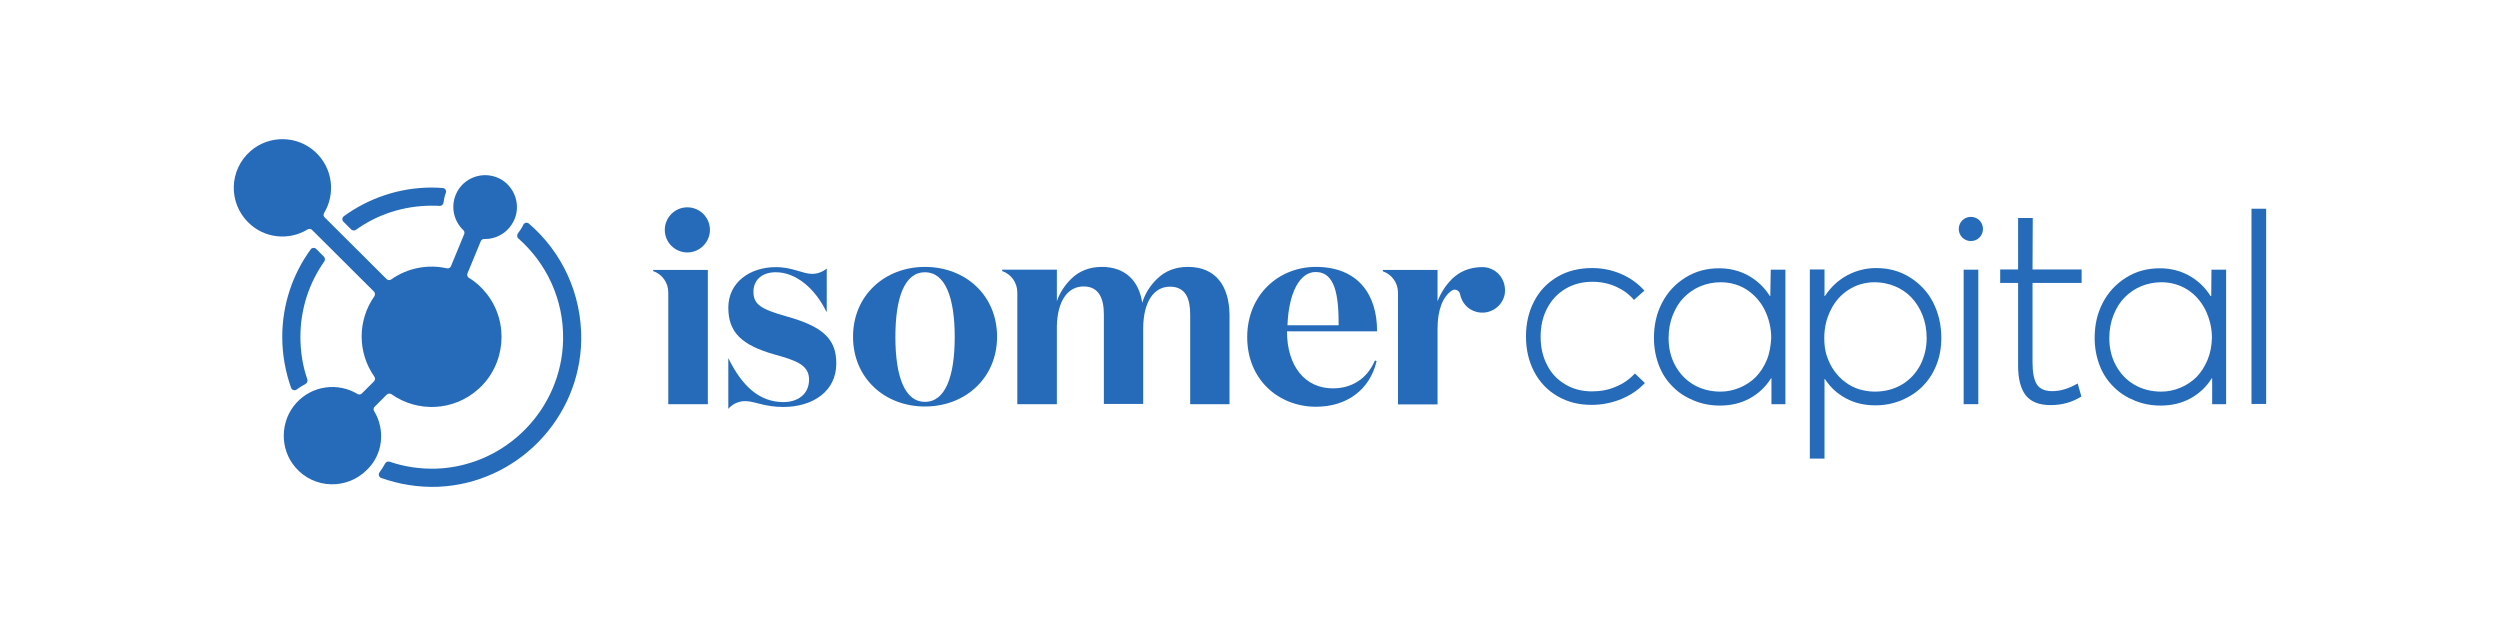 <svg xmlns="http://www.w3.org/2000/svg" xmlns:xlink="http://www.w3.org/1999/xlink" id="Layer_2_00000036962917846938633070000013377495514278293157_" x="0px" y="0px" viewBox="0 0 1074.4 269.1" style="enable-background:new 0 0 1074.4 269.1;" xml:space="preserve"><style type="text/css">	.st0{fill:#266BB9;}</style><g>	<path class="st0" d="M397.5,172.7c-8.6,0-12.7-10.7-12.7-27.9s4.1-27.8,12.7-27.8s12.8,10.6,12.8,27.8S406.2,172.7,397.5,172.7   M397.5,114.7c-17.2,0-30.9,12.2-30.9,30s13.6,30,30.9,30s31-12.2,31-30S414.9,114.7,397.5,114.7"></path>	<path class="st0" d="M553.3,139.8c0.5-13.8,5.2-22.9,12.1-22.9c8.5,0,9.9,10.2,9.9,22.9H553.3L553.3,139.8z M565.5,114.7  c-16,0-29.5,12-29.5,30.2s13.4,29.9,29.6,29.9c13.1,0,23.1-7.2,26-19.6l-0.7-0.3c-3.5,8.2-10.3,12-18.1,12  c-12,0-19.7-9.6-19.7-24.5h38.7C591.9,126.6,583.6,114.7,565.5,114.7"></path>	<path class="st0" d="M295.4,89.1c-5.4,0-9.7,4.4-9.7,9.7c0,5.4,4.4,9.7,9.7,9.7s9.7-4.4,9.7-9.7S300.8,89.1,295.4,89.1"></path>	<path class="st0" d="M280.7,116.5c3.8,1.3,6.5,4.9,6.5,9.2l0,0v48h17V116h-23.5V116.5z"></path>	<path class="st0" d="M510.5,114.7c-5.4,0-9.8,1.8-13.2,5.1c-2.8,2.7-4.9,5.9-6.2,9.6l-0.2,0.8c-1.4-9.5-7.3-15.5-17.4-15.5  c-5.3,0-9.7,1.8-13,5l0,0c-2.8,2.7-5,6-6.3,9.7v-13.5h-23.5v0.6c3.8,1.3,6.5,4.9,6.5,9.2l0,0v48h17V140  c0.3-10.9,4.8-16.9,11.5-16.9s8.7,5.4,8.7,12v25.7c0,0.2,0,0.4,0,0.6v12.2h16.9v-17.8l0,0v-14.5c0-11.6,4.6-18.1,11.5-18.1  s8.7,5.4,8.7,12v25.7c0,0.3,0,0.5,0,0.8v12h16.9V150l0,0v-14.9C528.2,122.9,522.5,114.7,510.5,114.7"></path>	<path class="st0" d="M338.1,136c-11.3-3.2-14.3-5.2-14.3-10.7c0-4.8,3.5-8.3,9.6-8.3c8.7,0,16.9,7,21.7,16.9h0.2v-18.5  c-1.7,1.4-3.9,2.3-6.3,2.3h0c-4.1,0-8.3-2.9-15.6-2.9c-11.3,0-20.4,6.7-20.4,17.4s5.8,16.1,19.7,20.1c9.4,2.6,15,4.5,15,10.8  s-4.8,9.7-11,9.7c-10.4,0-17.8-6.9-23.7-18.9v21.8c1.6-1.9,4-3.1,6.6-3.3l0,0c0.2,0,0.4,0,0.6,0l0,0c0.1,0,0.3,0,0.5,0h0.1  c3.8,0.2,8.1,2.5,15.8,2.5c12.8,0,22.8-6.8,22.8-18.6C359.5,145.6,353.5,140.3,338.1,136"></path>	<path class="st0" d="M640.9,115.6c-1.3-0.6-2.6-0.8-3.8-0.8l0,0c-0.2,0-0.3,0-0.5,0c-5.1,0.1-9.3,1.9-12.5,5l0,0l-0.1,0.1l0,0  c-2.7,2.7-4.8,5.9-6.2,9.6V116h-23.5v0.6c3.8,1.3,6.5,4.9,6.5,9.2l0,0v48h17v-32.6c0-8.1,2.3-13.7,6.1-16.3c1.4-1,3.3-0.1,3.6,1.6  c0.7,3.5,3.2,6.5,6.9,7.5c5.3,1.5,10.9-1.7,12.2-7.2C647.5,122.1,645.2,117.4,640.9,115.6"></path>	<path class="st0" d="M694.4,166.2c-3.2,1.4-6.6,2-10.2,2c-4.3,0-8.2-1-11.5-3c-3.4-2-6-4.7-7.8-8.3c-1.9-3.6-2.8-7.6-2.8-12.2  s0.9-8.6,2.8-12.2s4.5-6.4,7.9-8.4s7.2-3,11.6-3c3.6,0,7,0.7,10.1,2.1s5.7,3.3,7.7,5.7l4.5-4c-2.8-3.1-6.1-5.5-10.1-7.2  s-8.1-2.5-12.4-2.5c-5.5,0-10.5,1.2-14.8,3.7s-7.7,6-10,10.4c-2.4,4.5-3.6,9.6-3.6,15.3s1.2,10.8,3.6,15.3s5.7,7.9,10,10.4  s9.1,3.7,14.6,3.7c4.6,0,8.9-0.9,13-2.6c4-1.7,7.3-4,9.9-6.8l-4.3-4.1C700.3,163,697.6,164.9,694.4,166.2"></path>	<path class="st0" d="M759.3,154.7c-1.2,2.9-2.8,5.3-4.7,7.3c-2,2-4.3,3.5-6.9,4.6c-2.6,1.1-5.4,1.7-8.3,1.7c-4.3,0-8.2-1-11.6-3  c-3.4-2-6-4.8-7.9-8.3s-2.8-7.4-2.8-11.7c0-3.6,0.6-6.9,1.8-9.9s2.8-5.6,4.8-7.6s4.4-3.7,7.1-4.8c2.7-1.1,5.6-1.7,8.7-1.7  c4.1,0,7.9,1.1,11.2,3.2c3.3,2.2,5.9,5.1,7.7,8.7c1.8,3.7,2.8,7.7,2.8,12.1C761,148.6,760.5,151.8,759.3,154.7 M760.8,127.2h-0.2  c-2.4-3.8-5.5-6.7-9.3-8.8c-3.8-2.1-8-3.1-12.5-3.1c-5.4,0-10.2,1.3-14.5,4s-7.6,6.2-10,10.8c-2.4,4.6-3.5,9.6-3.5,15.2  c0,4.3,0.8,8.3,2.2,11.9s3.5,6.7,6.1,9.2c2.5,2.5,5.5,4.4,9,5.8c3.4,1.4,7.1,2.1,11,2.1c4.8,0,9.1-1,12.9-3.1  c3.8-2.1,6.8-4.9,9.1-8.6h0.2v11.1h6v-57.8H761L760.8,127.2L760.8,127.2z"></path>	<path class="st0" d="M825.2,157c-1.9,3.5-4.5,6.3-7.9,8.3s-7.3,3-11.6,3c-2.3,0-4.6-0.4-6.7-1c-2.2-0.7-4.2-1.7-6-3.1  c-1.8-1.3-3.4-3-4.7-4.8s-2.4-4-3.2-6.4s-1.1-4.9-1.1-7.7c0-4.4,0.9-8.4,2.8-12.1c1.8-3.7,4.4-6.6,7.7-8.7s7-3.2,11.2-3.2  c3,0,5.9,0.6,8.6,1.7s5.1,2.7,7.1,4.8s3.6,4.6,4.8,7.6s1.8,6.3,1.8,9.9C828,149.6,827,153.5,825.2,157 M820.8,119.2  c-4.3-2.7-9.1-4-14.5-4c-4.5,0-8.7,1.1-12.6,3.2c-3.8,2.1-7,5.1-9.4,8.8h-0.2v-11.4h-6.3v81.3h6.3v-34.2h0.2c2.3,3.6,5.3,6.3,9,8.3  s7.9,3,12.7,3c3.9,0,7.5-0.7,11-2.1c3.4-1.4,6.4-3.3,9-5.8c2.5-2.5,4.6-5.5,6.1-9.2s2.2-7.6,2.2-11.9c0-5.6-1.2-10.6-3.5-15.2  C828.5,125.5,825.1,121.9,820.8,119.2"></path></g><rect x="843.9" y="115.9" class="st0" width="6.3" height="57.8"></rect><g>	<path class="st0" d="M847,93.2c-2.9,0-5.2,2.3-5.2,5.2c0,2.9,2.3,5.2,5.2,5.2s5.2-2.3,5.2-5.2S849.9,93.2,847,93.2"></path>	<path class="st0" d="M948.7,154.7c-1.2,2.9-2.8,5.3-4.7,7.3c-2,2-4.3,3.5-6.9,4.6c-2.6,1.1-5.4,1.7-8.3,1.7c-4.3,0-8.2-1-11.6-3  c-3.4-2-6-4.8-7.9-8.3s-2.8-7.4-2.8-11.7c0-3.6,0.6-6.9,1.8-9.9s2.8-5.6,4.8-7.6s4.4-3.7,7.1-4.8c2.7-1.1,5.6-1.7,8.7-1.7  c4.1,0,7.9,1.1,11.2,3.2s5.9,5.1,7.7,8.7c1.8,3.7,2.8,7.7,2.8,12.1C950.5,148.6,949.9,151.8,948.7,154.7 M950.3,127.2H950  c-2.4-3.8-5.5-6.7-9.3-8.8c-3.8-2.1-8-3.1-12.5-3.1c-5.4,0-10.2,1.3-14.5,4s-7.6,6.2-10,10.8c-2.4,4.6-3.5,9.6-3.5,15.2  c0,4.3,0.8,8.3,2.2,11.9s3.5,6.7,6.1,9.2c2.5,2.5,5.5,4.4,9,5.8c3.4,1.4,7.1,2.1,11,2.1c4.8,0,9.1-1,12.9-3.1  c3.8-2.1,6.8-4.9,9.1-8.6h0.2v11.1h6v-57.8h-6.3L950.3,127.2L950.3,127.2z"></path></g><rect x="967.6" y="89.7" class="st0" width="6.3" height="83.9"></rect><path class="st0" d="M873.6,93.7h-6.3v22.1h-7.7v5.8h7.7v35.6c0,5.6,1.1,9.8,3.2,12.6c2.2,2.8,5.7,4.3,10.8,4.3 c4.8,0,9.2-1.2,13.2-3.7l-1.6-5.6c-3.8,2.2-7.4,3.3-10.9,3.3c-3.2,0-5.5-1-6.7-3s-1.8-5.1-1.8-9.4v-34.1h21.1v-5.8h-21.1L873.6,93.7 L873.6,93.7z"></path><path class="st0" d="M160.8,176.7c-0.4-0.6-0.3-1.4,0.2-1.9l5.2-5.2c0.5-0.5,1.4-0.6,2-0.2c11.2,7.9,26.7,7.4,37.4-2.2 c11.7-10.5,13.3-28.5,3.6-40.9c-2.2-2.8-4.8-5.2-7.7-6.9c-0.6-0.4-0.9-1.2-0.6-1.9l5.7-13.8c0.2-0.6,0.8-1,1.5-1 c5.8,0.2,11.4-3.5,13.4-9.5c2.1-6.4-0.9-13.5-6.9-16.5c-7.1-3.5-15.7-0.3-18.7,6.9c-2.3,5.4-0.8,11.5,3.2,15.3 c0.5,0.4,0.6,1.1,0.4,1.7l-5.7,13.8c-0.3,0.7-1,1.1-1.8,0.9c-8.1-1.8-16.8-0.2-23.9,4.8c-0.6,0.4-1.4,0.4-2-0.2l-26.6-26.5 c-0.5-0.5-0.6-1.3-0.2-1.9c5-8.3,3.7-19.3-3.8-26.2c-7.8-7.2-19.9-7.3-27.8-0.4c-9.3,8.1-9.6,22.1-1.1,30.6c6.9,7,17.6,8,25.6,3.1 c0.6-0.4,1.4-0.3,1.9,0.2l26.6,26.5c0.5,0.5,0.6,1.4,0.2,2c-7.2,10.2-7.4,24.1,0,34.6c0.4,0.6,0.4,1.4-0.2,2l-5.2,5.2 c-0.5,0.5-1.3,0.6-1.9,0.2c-8.3-5-19.3-3.7-26.2,3.8c-7.1,7.8-7.3,19.9-0.4,27.8c8,9.3,22.1,9.6,30.6,1.1 C164.6,195.4,165.7,184.8,160.8,176.7"></path><path class="st0" d="M150.9,98.6c0.5,0.5,1.4,0.6,2,0.2c9.2-6.6,20.5-10.4,32.7-10.4c1.1,0,2.3,0,3.4,0.1c0.8,0,1.5-0.6,1.6-1.4 c0.2-1.5,0.5-2.9,1-4.2c0.4-1-0.3-2-1.3-2.1c-1.5-0.1-3.1-0.2-4.7-0.2c-14.1,0-27.2,4.6-37.8,12.3c-0.8,0.6-0.9,1.7-0.2,2.4 L150.9,98.6L150.9,98.6z"></path><path class="st0" d="M227.3,96.1c-0.8-0.7-2-0.4-2.4,0.5c-0.6,1.3-1.4,2.5-2.3,3.7c-0.5,0.7-0.5,1.6,0.2,2.2 c12,10.6,19.5,26.1,19.2,43.4c-0.5,29.9-24.6,54.4-54.4,55.5c-7.1,0.2-13.9-0.8-20.2-3c-0.7-0.2-1.5,0.1-1.9,0.8 c-0.7,1.3-1.5,2.6-2.4,3.8c-0.6,0.8-0.3,2,0.7,2.4c7.6,2.7,15.8,4.1,24.4,3.8c33.9-1.4,61.1-29.3,61.6-63.2 C250,126,241.3,108.1,227.3,96.1"></path><path class="st0" d="M139.2,110.3l-3.3-3.3c-0.7-0.7-1.8-0.6-2.4,0.2c-7.7,10.6-12.2,23.6-12.2,37.6c0,7.7,1.4,15.1,3.8,21.9 c0.4,1,1.6,1.3,2.4,0.7c1.2-0.9,2.5-1.7,3.8-2.4c0.7-0.4,1-1.2,0.8-1.9c-2-5.7-3-11.9-3-18.3c0-12.1,3.8-23.3,10.3-32.5 C139.8,111.7,139.7,110.8,139.2,110.3"></path></svg>
